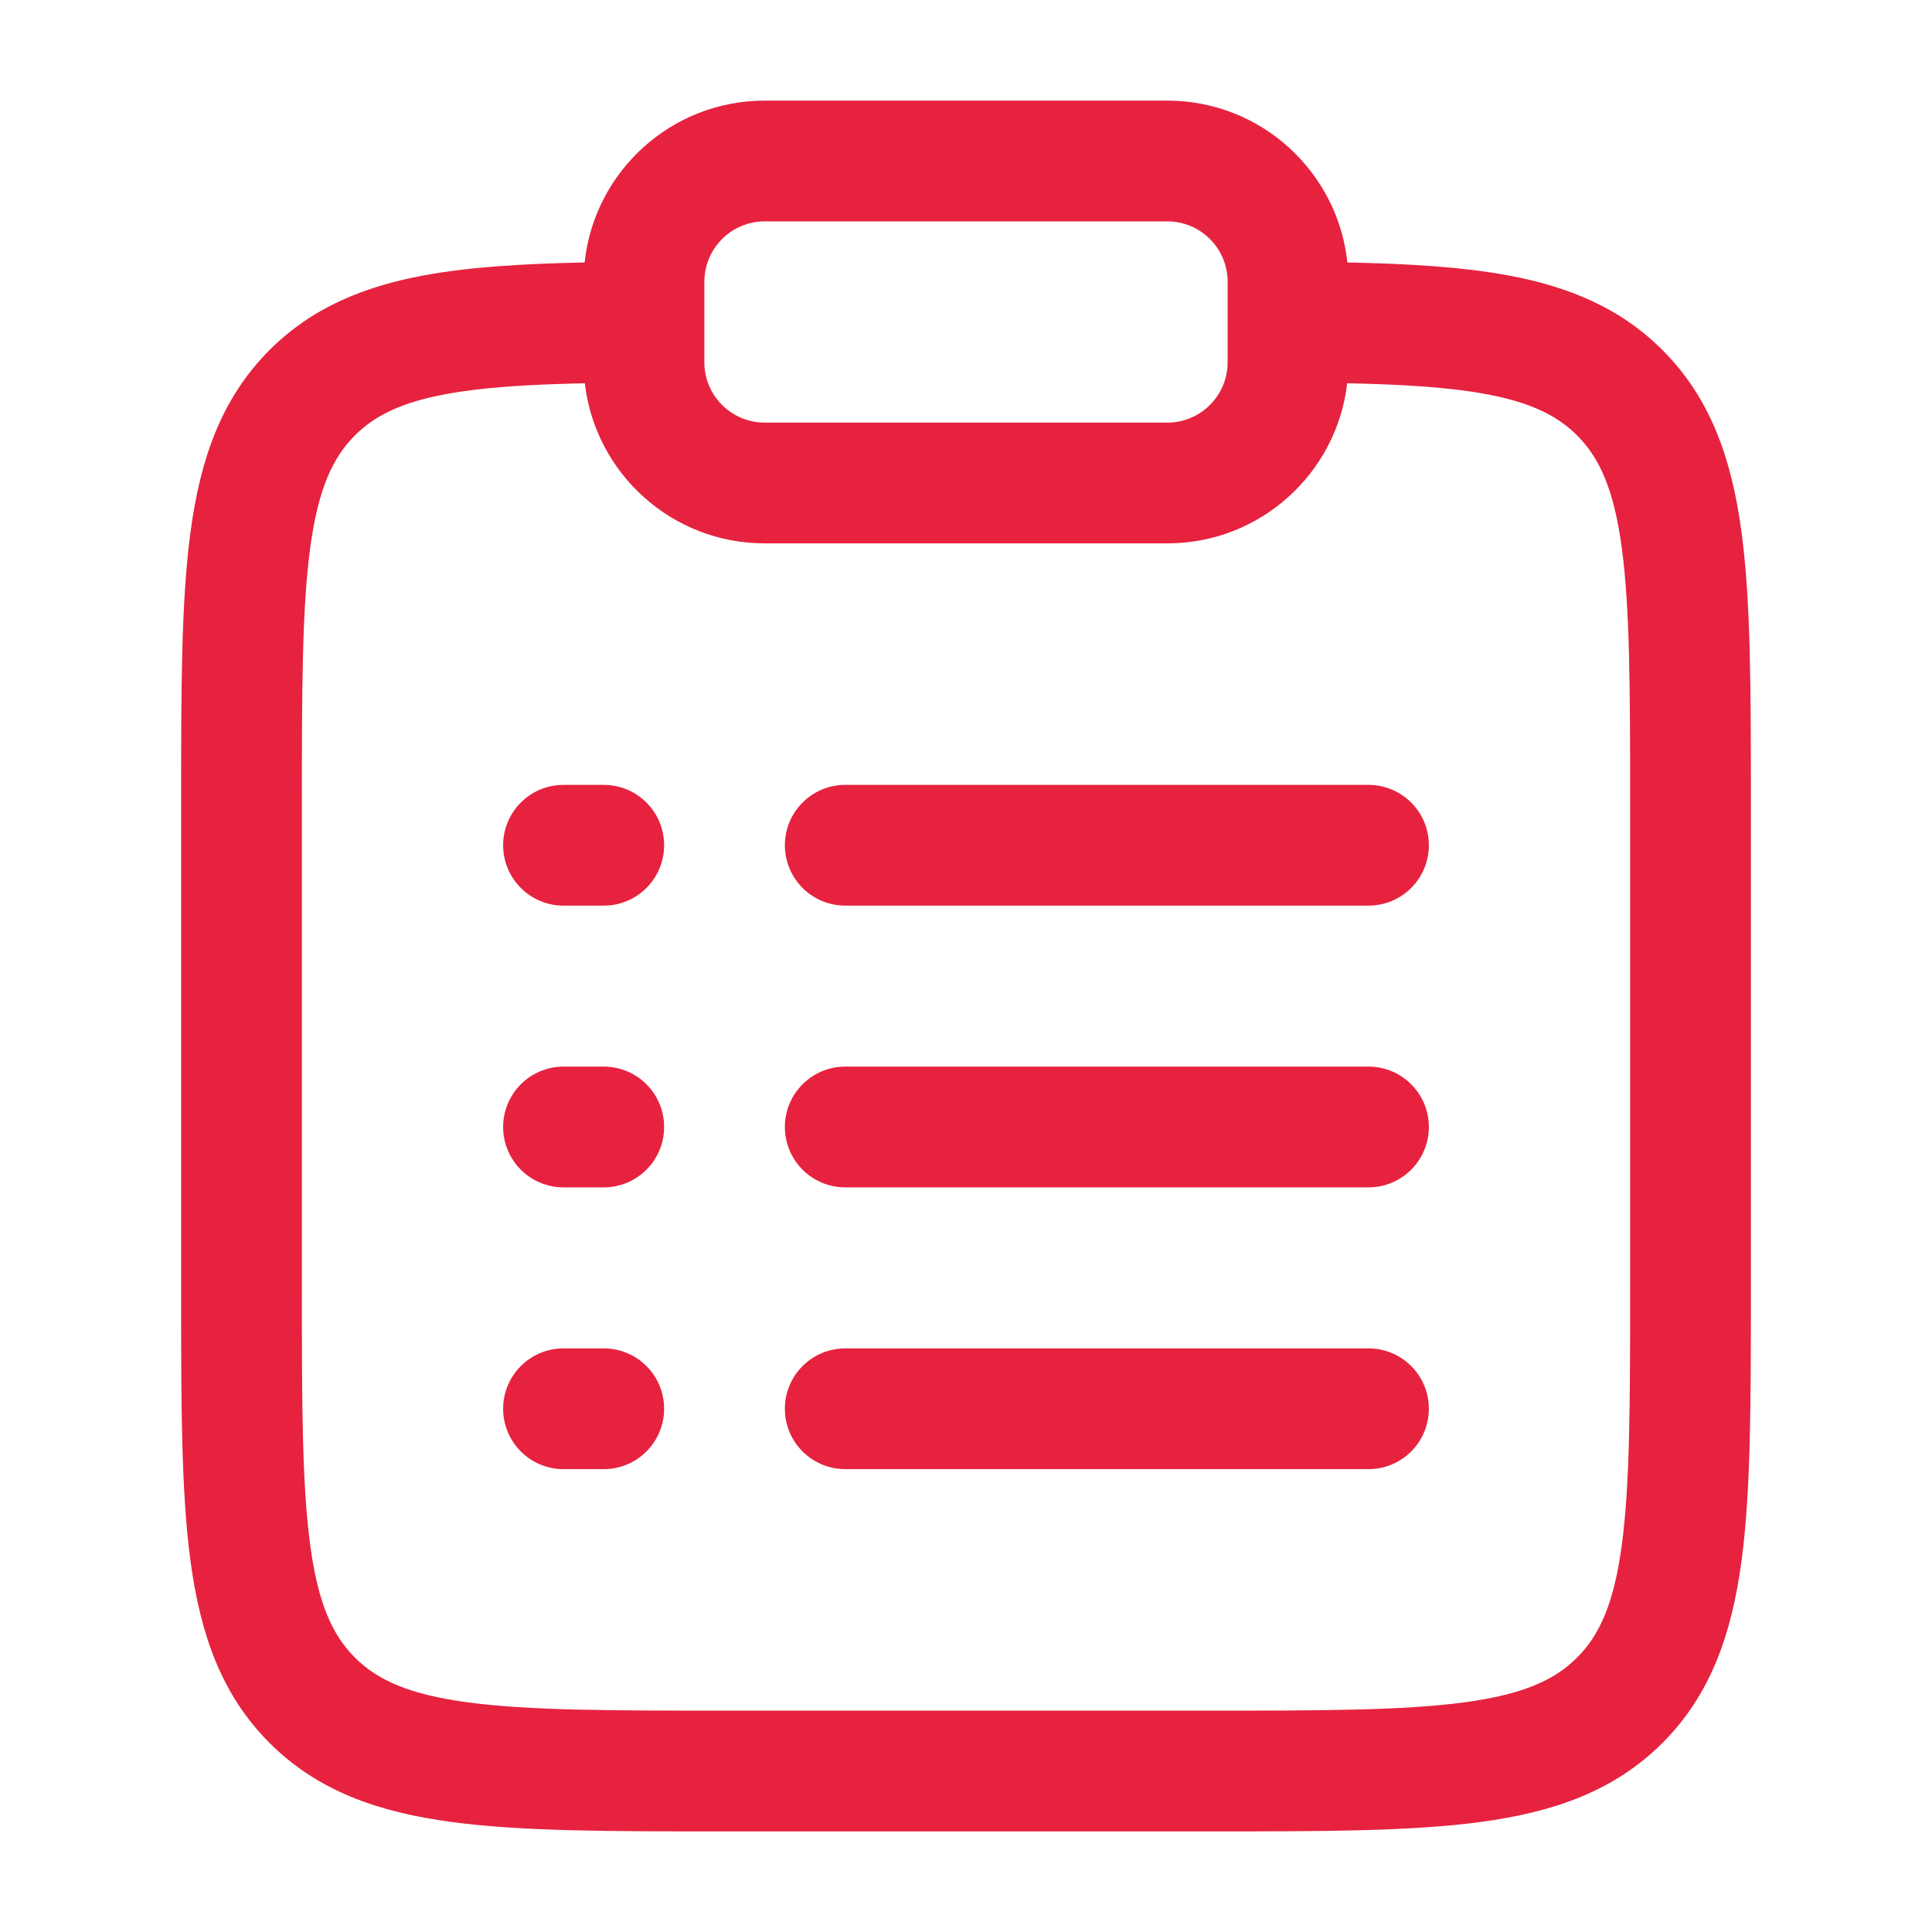 <svg xmlns="http://www.w3.org/2000/svg" fill="none" viewBox="0 0 40 40" height="40" width="40">
<path fill="#E6223F" d="M12.104 5.434C12.304 3.551 13.897 2.083 15.833 2.083H24.167C26.103 2.083 27.696 3.551 27.896 5.434C29.168 5.46 30.267 5.526 31.206 5.698C32.469 5.93 33.544 6.372 34.419 7.247C35.423 8.25 35.854 9.513 36.056 11.014C36.25 12.459 36.25 14.296 36.25 16.575V26.758C36.25 29.037 36.25 30.875 36.056 32.32C35.854 33.82 35.423 35.083 34.419 36.086C33.416 37.089 32.153 37.521 30.653 37.722C29.208 37.917 27.371 37.917 25.091 37.917H14.909C12.629 37.917 10.792 37.917 9.347 37.722C7.847 37.521 6.584 37.089 5.581 36.086C4.577 35.083 4.146 33.82 3.944 32.32C3.75 30.875 3.75 29.037 3.75 26.758V16.575C3.75 14.296 3.75 12.459 3.944 11.014C4.146 9.513 4.577 8.25 5.581 7.247C6.455 6.372 7.531 5.93 8.794 5.698C9.733 5.526 10.832 5.46 12.104 5.434ZM12.108 7.935C10.911 7.96 9.989 8.02 9.246 8.157C8.301 8.331 7.754 8.609 7.348 9.015C6.887 9.476 6.586 10.124 6.422 11.347C6.253 12.606 6.25 14.274 6.25 16.667V26.667C6.25 29.059 6.253 30.727 6.422 31.986C6.586 33.209 6.887 33.857 7.348 34.318C7.81 34.78 8.457 35.08 9.68 35.245C10.939 35.414 12.608 35.417 15 35.417H25C27.392 35.417 29.061 35.414 30.32 35.245C31.543 35.08 32.19 34.78 32.652 34.318C33.113 33.857 33.414 33.209 33.578 31.986C33.747 30.727 33.75 29.059 33.75 26.667V16.667C33.75 14.274 33.747 12.606 33.578 11.347C33.414 10.124 33.113 9.476 32.652 9.015C32.246 8.609 31.699 8.331 30.755 8.157C30.011 8.02 29.089 7.96 27.892 7.935C27.676 9.801 26.091 11.25 24.167 11.25H15.833C13.909 11.25 12.324 9.801 12.108 7.935ZM15.833 4.583C15.143 4.583 14.583 5.143 14.583 5.833V7.5C14.583 8.19 15.143 8.75 15.833 8.75H24.167C24.857 8.75 25.417 8.19 25.417 7.5V5.833C25.417 5.143 24.857 4.583 24.167 4.583H15.833ZM10.417 17.5C10.417 16.81 10.976 16.25 11.667 16.25H12.5C13.19 16.25 13.75 16.81 13.75 17.5C13.75 18.19 13.19 18.75 12.5 18.75H11.667C10.976 18.75 10.417 18.19 10.417 17.5ZM16.25 17.5C16.25 16.81 16.81 16.25 17.5 16.25H28.333C29.024 16.25 29.583 16.81 29.583 17.5C29.583 18.19 29.024 18.75 28.333 18.75H17.5C16.81 18.75 16.25 18.19 16.25 17.5ZM10.417 23.333C10.417 22.643 10.976 22.083 11.667 22.083H12.5C13.19 22.083 13.75 22.643 13.75 23.333C13.75 24.024 13.19 24.583 12.5 24.583H11.667C10.976 24.583 10.417 24.024 10.417 23.333ZM16.25 23.333C16.25 22.643 16.81 22.083 17.5 22.083H28.333C29.024 22.083 29.583 22.643 29.583 23.333C29.583 24.024 29.024 24.583 28.333 24.583H17.5C16.81 24.583 16.25 24.024 16.25 23.333ZM10.417 29.167C10.417 28.476 10.976 27.917 11.667 27.917H12.5C13.19 27.917 13.75 28.476 13.75 29.167C13.75 29.857 13.19 30.417 12.5 30.417H11.667C10.976 30.417 10.417 29.857 10.417 29.167ZM16.25 29.167C16.25 28.476 16.81 27.917 17.5 27.917H28.333C29.024 27.917 29.583 28.476 29.583 29.167C29.583 29.857 29.024 30.417 28.333 30.417H17.5C16.81 30.417 16.25 29.857 16.25 29.167Z" clip-rule="evenodd" fill-rule="evenodd"></path>
</svg>

